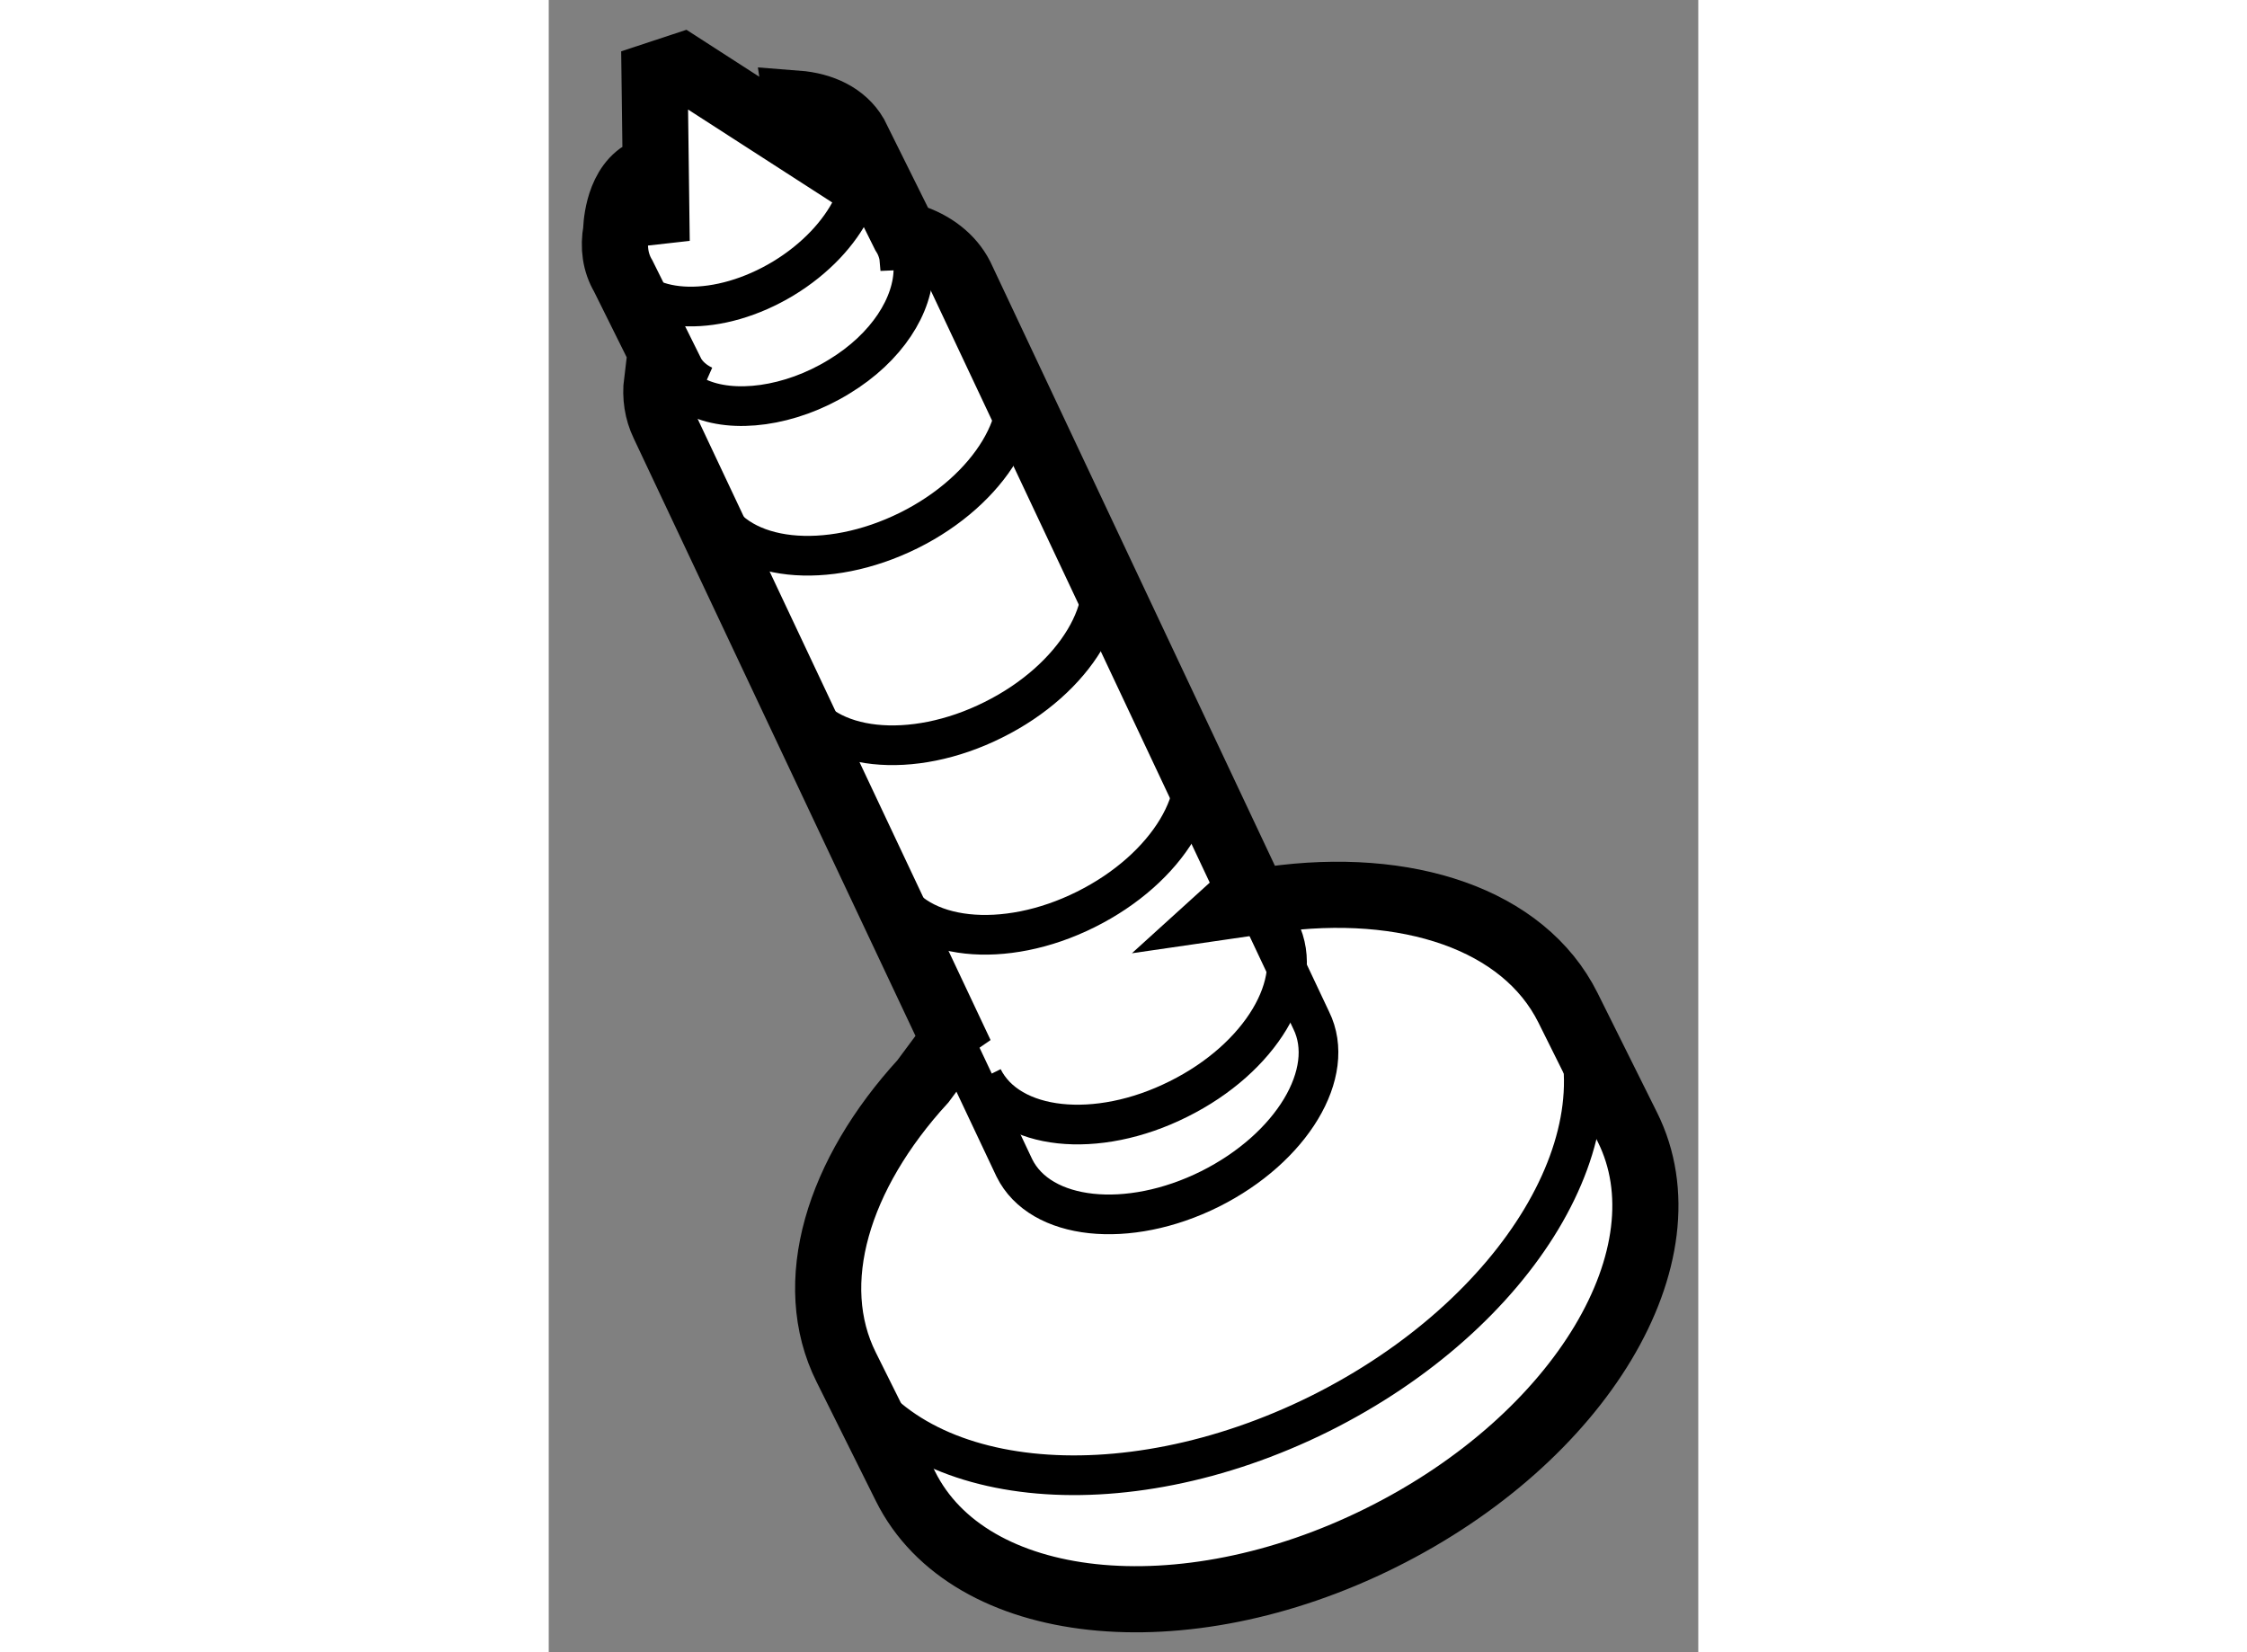 <?xml version="1.0" encoding="utf-8"?>
<!-- Generator: Adobe Illustrator 15.1.0, SVG Export Plug-In . SVG Version: 6.00 Build 0)  -->
<!DOCTYPE svg PUBLIC "-//W3C//DTD SVG 1.1//EN" "http://www.w3.org/Graphics/SVG/1.1/DTD/svg11.dtd">
<svg version="1.1" xmlns="http://www.w3.org/2000/svg" xmlns:xlink="http://www.w3.org/1999/xlink" x="0px" y="0px" width="244.8px"
	 height="180px" viewBox="153.737 33.717 8.69 12.49" enable-background="new 0 0 244.8 180" xml:space="preserve">
	
<rect x="153.737" y="33.717" width="8.69" height="12.49" fill="#808080" stroke="none"/>
	
<g><path fill="#FFFFFF" stroke="#000000" stroke-width="0.5" d="M155.658,34.807l-0.915-0.59l-0.206,0.068l0.016,1.256l-0.11-0.513
			c-0.194,0.12-0.196,0.431-0.196,0.431c-0.023,0.126-0.006,0.244,0.053,0.344l0.372,0.749c0.045,0.075,0.109,0.129,0.19,0.169
			l-0.307-0.12c-0.014,0.114,0.003,0.224,0.05,0.322l2.246,4.763l-0.075-0.078l-0.21,0.283c-0.643,0.702-0.898,1.525-0.58,2.162
			l0.448,0.9c0.479,0.963,2.091,1.138,3.596,0.388c1.51-0.751,2.342-2.141,1.861-3.104l-0.449-0.902
			c-0.335-0.672-1.221-0.961-2.24-0.818l-0.282,0.041l0.119-0.108l-2.188-4.644c-0.073-0.143-0.209-0.246-0.378-0.3l0.021,0.237
			c0-0.092-0.021-0.181-0.07-0.257l-0.372-0.749c-0.084-0.143-0.246-0.222-0.44-0.237L155.658,34.807z"></path><path fill="none" stroke="#000000" stroke-width="0.3" d="M155.966,44.016c0.479,0.964,2.091,1.136,3.598,0.389
			c1.509-0.751,2.342-2.141,1.862-3.105"></path><path fill="none" stroke="#000000" stroke-width="0.3" d="M154.293,35.795c0.188,0.309,0.733,0.32,1.219,0.026
			c0.485-0.295,0.726-0.785,0.534-1.095"></path><path fill="none" stroke="#000000" stroke-width="0.3" d="M154.861,36.721c0.268,0.126,0.7,0.071,1.07-0.156
			c0.364-0.22,0.565-0.544,0.563-0.821"></path><path fill="none" stroke="#000000" stroke-width="0.3" d="M156.851,41.686l0.406,0.86c0.196,0.397,0.859,0.468,1.479,0.159
			c0.618-0.309,0.961-0.878,0.765-1.275l-0.462-0.979"></path><path fill="none" stroke="#000000" stroke-width="0.3" d="M154.979,37.567c0.196,0.396,0.858,0.468,1.48,0.16
			c0.618-0.307,0.959-0.879,0.764-1.276"></path><path fill="none" stroke="#000000" stroke-width="0.3" d="M155.619,38.998c0.197,0.399,0.861,0.47,1.48,0.16
			c0.618-0.307,0.962-0.879,0.765-1.273"></path><path fill="none" stroke="#000000" stroke-width="0.3" d="M156.319,40.433c0.198,0.395,0.859,0.468,1.478,0.159
			c0.621-0.309,0.964-0.879,0.765-1.276"></path><path fill="none" stroke="#000000" stroke-width="0.3" d="M157.019,41.866c0.197,0.397,0.859,0.47,1.479,0.159
			c0.62-0.308,0.961-0.878,0.765-1.275"></path></g>


</svg>
